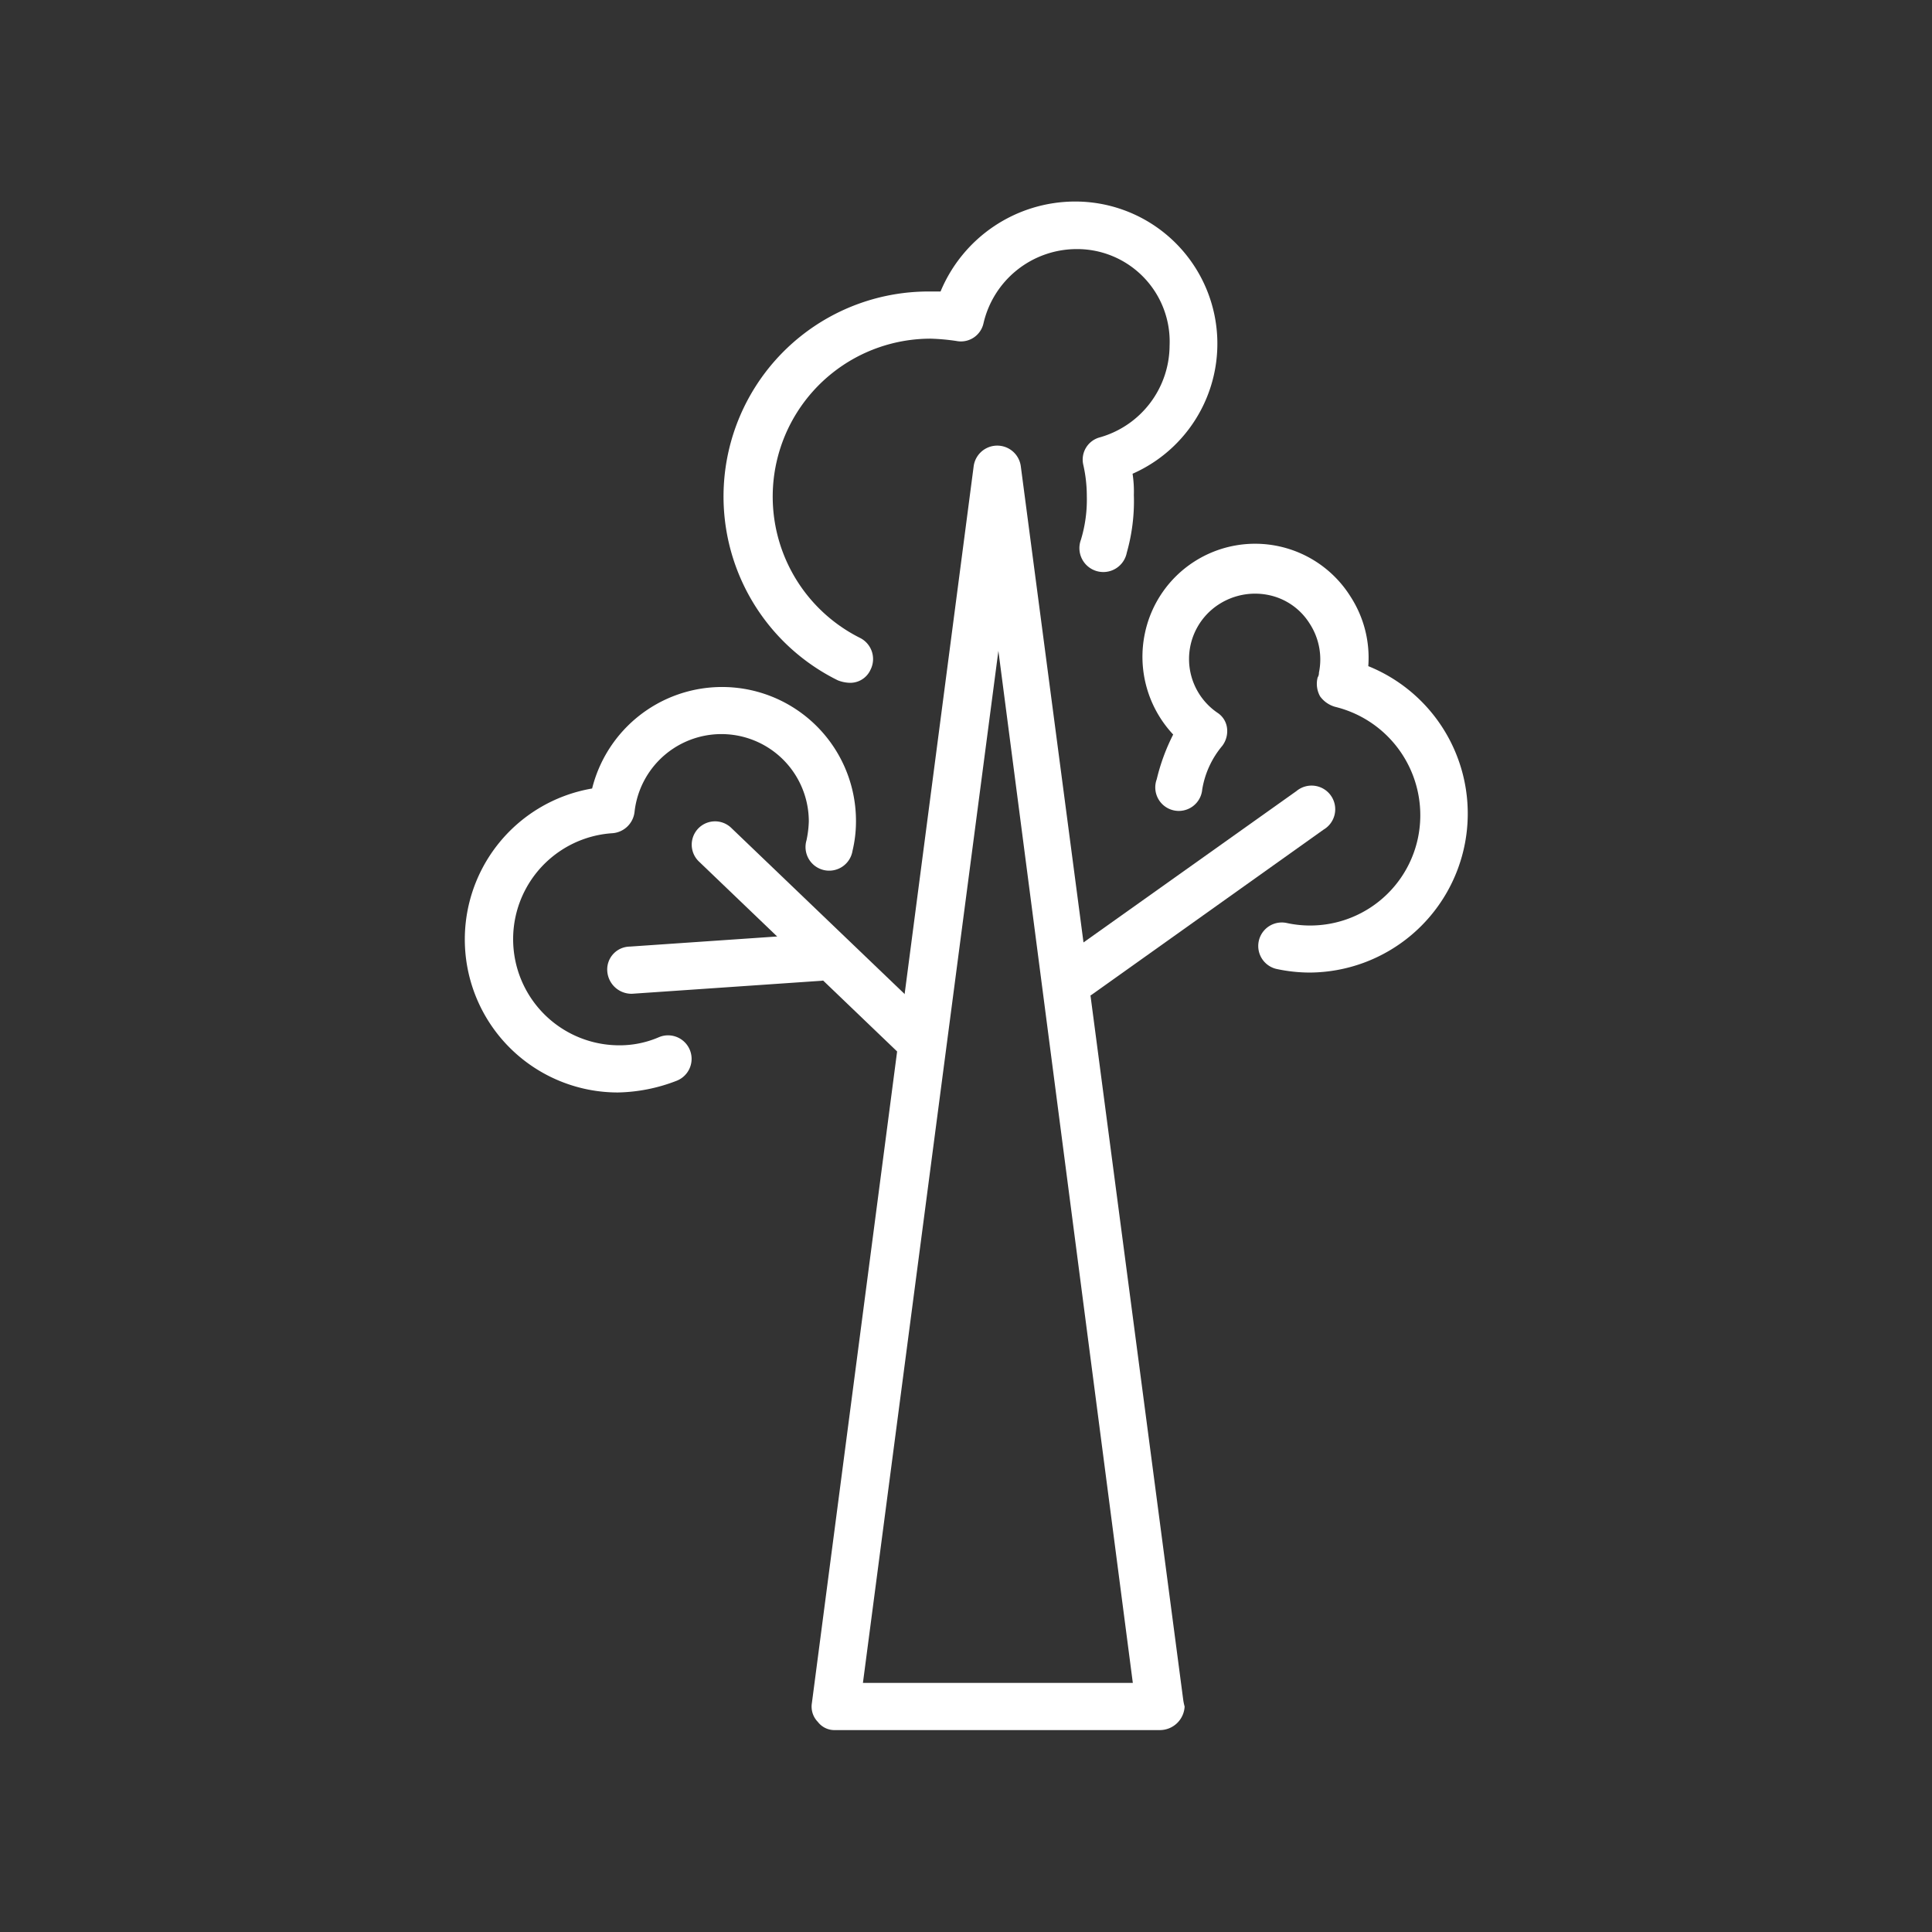 <svg id="Ebene_1" data-name="Ebene 1" xmlns="http://www.w3.org/2000/svg" viewBox="0 0 150.32 150.32"><rect x="0" y="0" width="150.32" height="150.32" fill="#333333" stroke="none"/><defs><style>.cls-1{fill:#fff;}</style></defs><title>Burchardt_Icons_Container_Garten_15-02-2018</title><path class="cls-1" d="M67.14,130.94h21L77.68,50.64Zm23.1,3.67H65a1.63,1.63,0,0,1-1.37-.64,1.7,1.7,0,0,1-.46-1.47L75.76,36.25a1.85,1.85,0,0,1,3.66,0l12.65,96.07a4.28,4.28,0,0,0,.1.46A1.93,1.93,0,0,1,90.24,134.61Z"/><path class="cls-1" d="M66,53.12a2.71,2.71,0,0,1-.82-.19,15.95,15.95,0,0,1,7-30.25h1a11.35,11.35,0,0,1,10.45-7,11.06,11.06,0,0,1,4.49,21.18,9.14,9.14,0,0,1,.1,1.65A14.7,14.7,0,0,1,87.67,43a1.86,1.86,0,1,1-3.57-1,10.71,10.71,0,0,0,.46-3.39,11,11,0,0,0-.28-2.47,1.79,1.79,0,0,1,1.29-2.11A7.46,7.46,0,0,0,91,26.9a7.2,7.2,0,0,0-7.24-7.52,7.45,7.45,0,0,0-7.24,5.78,1.8,1.8,0,0,1-2.11,1.37,16.63,16.63,0,0,0-2-.18,12.29,12.29,0,0,0-5.5,23.28,1.84,1.84,0,0,1,.82,2.48A1.73,1.73,0,0,1,66,53.12Z"/><path class="cls-1" d="M101.88,75.67a12.39,12.39,0,0,1-2.56-.28,1.83,1.83,0,1,1,.82-3.57,8.57,8.57,0,0,0,10.18-6.6A8.68,8.68,0,0,0,103.9,55a2.17,2.17,0,0,1-1.19-.82,2,2,0,0,1-.19-1.47.65.65,0,0,0,.1-.37,5.11,5.11,0,0,0-.74-3.85,4.93,4.93,0,0,0-3.21-2.2,5.2,5.2,0,0,0-3.85.74,5.06,5.06,0,0,0-.09,8.43,1.66,1.66,0,0,1,.74,1.19,1.9,1.9,0,0,1-.37,1.38,7.05,7.05,0,0,0-1.56,3.39A1.83,1.83,0,1,1,90,60.63a15.65,15.65,0,0,1,1.28-3.48,8.85,8.85,0,0,1-2.2-7.88,8.76,8.76,0,0,1,16-2.85,8.75,8.75,0,0,1,1.38,5.41,12.37,12.37,0,0,1-4.5,23.84Z"/><path class="cls-1" d="M48.07,85a11.91,11.91,0,0,1-2-23.65,10.42,10.42,0,0,1,20.53,2.56,9.88,9.88,0,0,1-.27,2.29,1.84,1.84,0,1,1-3.58-.82,8.2,8.2,0,0,0,.18-1.47,6.8,6.8,0,0,0-13.56-.73,1.87,1.87,0,0,1-1.75,1.65,8.26,8.26,0,0,0,.46,16.5,7.71,7.71,0,0,0,3.21-.64,1.83,1.83,0,1,1,1.38,3.39A13.22,13.22,0,0,1,48.07,85Z"/><path class="cls-1" d="M71.27,82.54A1.81,1.81,0,0,1,70,82L54.4,67.05a1.81,1.81,0,0,1,2.47-2.66L72.46,79.33a1.87,1.87,0,0,1,.09,2.57A1.38,1.38,0,0,1,71.27,82.54Z"/><path class="cls-1" d="M49.08,77.32a1.89,1.89,0,0,1-1.83-1.75A1.78,1.78,0,0,1,49,73.65l14.58-1a1.84,1.84,0,0,1,1.92,1.74,1.79,1.79,0,0,1-1.74,1.93l-14.58,1Z"/><path class="cls-1" d="M83.82,77.68a1.8,1.8,0,0,1-1-3.3l18.05-12.83a1.84,1.84,0,1,1,2.11,3L84.92,77.41A2.45,2.45,0,0,1,83.82,77.68Z"/></svg>